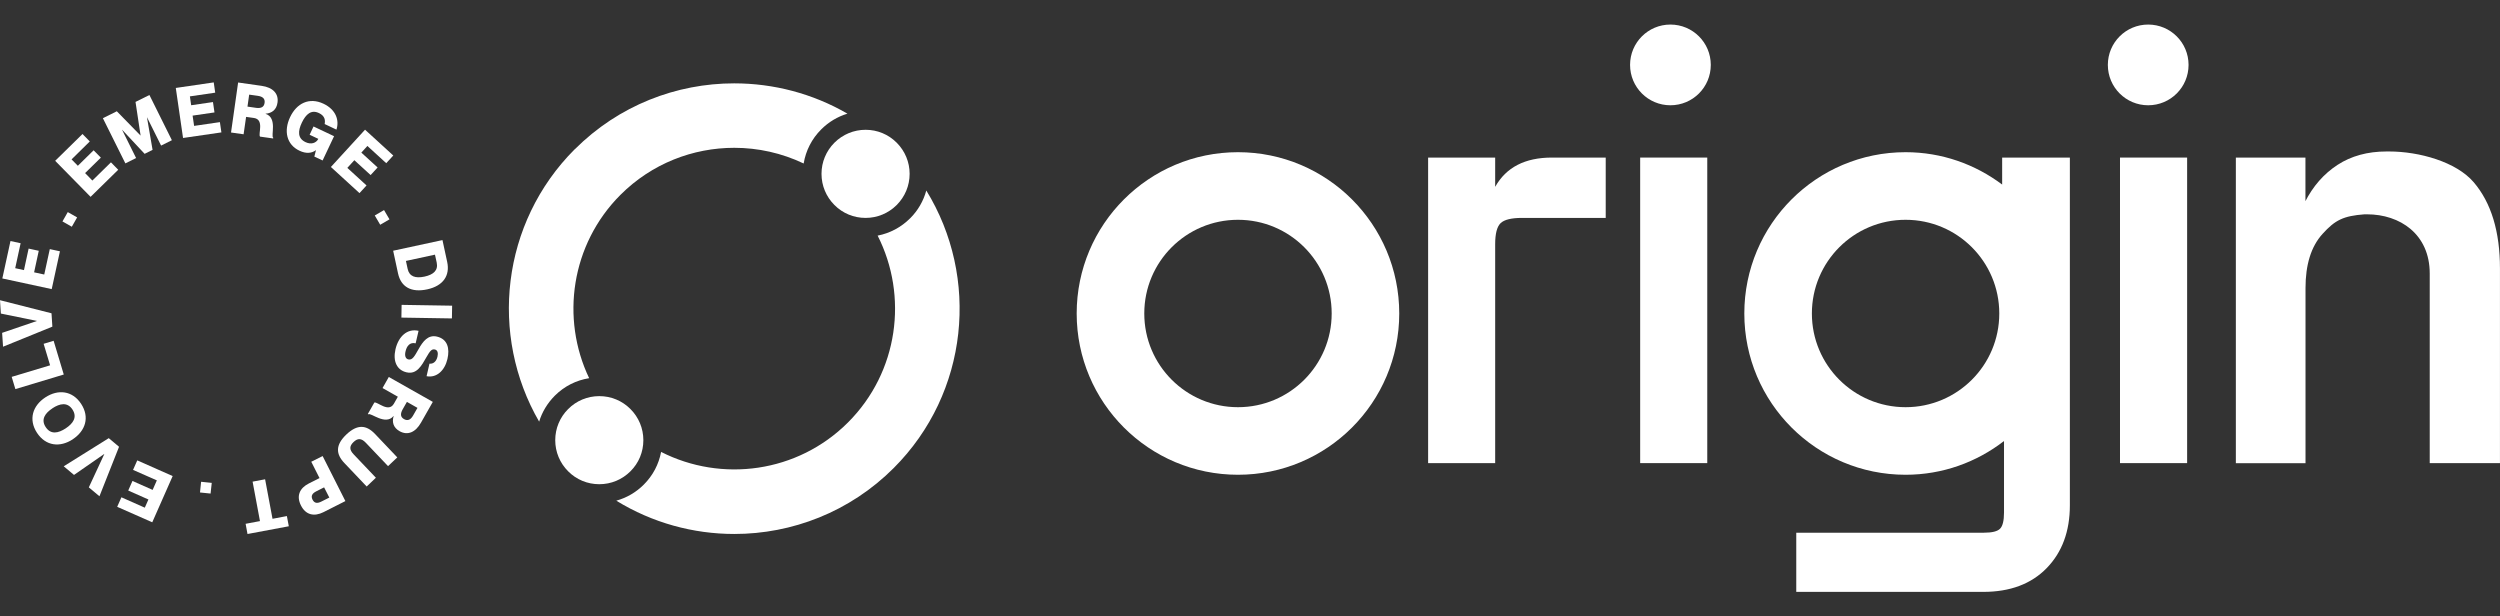 <svg width="73" height="18" viewBox="0 0 73 18" fill="none" xmlns="http://www.w3.org/2000/svg">
<rect x="0" y="0" width="73" height="18" fill="#333333" stroke="none"/>
<g clip-path="url(#clip0_3008_2667)">
<path d="M41.701 13.523V4.601H43.659V5.456C43.979 4.885 44.532 4.601 45.316 4.601H46.887V6.363H44.442C44.134 6.363 43.925 6.414 43.819 6.515C43.713 6.616 43.659 6.821 43.659 7.13V13.523H41.701Z" fill="white"/>
<path d="M49.852 4.601H47.893V13.523H49.852V4.601Z" fill="white"/>
<path d="M63.864 4.601H61.904V13.523H63.864V4.601Z" fill="white"/>
<path d="M65.287 13.523V4.601H67.319V5.901H67.304C67.538 5.438 67.855 5.076 68.255 4.815C68.656 4.554 69.133 4.423 69.688 4.423H69.763C70.636 4.423 71.721 4.723 72.233 5.322C72.744 5.921 72.999 6.762 72.999 7.843V13.523H70.948V7.986C70.948 6.834 70.076 6.258 69.116 6.258H69.042C68.431 6.305 68.188 6.421 67.819 6.829C67.479 7.203 67.321 7.736 67.321 8.413V13.525H65.289L65.287 13.523Z" fill="white"/>
<path d="M36.149 4.444C33.547 4.444 31.439 6.552 31.439 9.154C31.439 11.755 33.547 13.863 36.149 13.863C38.75 13.863 40.858 11.755 40.858 9.154C40.858 6.552 38.75 4.444 36.149 4.444ZM36.149 11.89C34.639 11.89 33.413 10.666 33.413 9.154C33.413 7.642 34.637 6.418 36.149 6.418C37.661 6.418 38.885 7.642 38.885 9.154C38.885 10.666 37.661 11.89 36.149 11.89Z" fill="white"/>
<path d="M58.463 4.601V5.389C57.677 4.798 56.702 4.444 55.643 4.444C53.042 4.444 50.934 6.552 50.934 9.154C50.934 11.755 53.042 13.863 55.643 13.863C56.726 13.863 57.721 13.494 58.517 12.878V14.968C58.517 15.205 58.478 15.362 58.401 15.439C58.324 15.517 58.167 15.555 57.929 15.555H52.451V17.283H57.911C58.694 17.283 59.312 17.052 59.763 16.589C60.214 16.126 60.44 15.515 60.44 14.755V4.601H58.463ZM55.643 11.89C54.133 11.89 52.907 10.666 52.907 9.154C52.907 7.642 54.131 6.418 55.643 6.418C57.155 6.418 58.379 7.642 58.379 9.154C58.379 10.666 57.155 11.89 55.643 11.89Z" fill="white"/>
<path d="M49.955 1.895C49.955 2.547 49.428 3.074 48.776 3.074C48.125 3.074 47.598 2.547 47.598 1.895C47.598 1.244 48.125 0.717 48.776 0.717C49.428 0.717 49.955 1.244 49.955 1.895Z" fill="white"/>
<path d="M63.906 1.895C63.906 2.547 63.379 3.074 62.727 3.074C62.076 3.074 61.549 2.547 61.549 1.895C61.549 1.244 62.076 0.717 62.727 0.717C63.379 0.717 63.906 1.244 63.906 1.895Z" fill="white"/>
<path d="M2.733 4.388L2.945 4.603L2.485 5.054L2.697 5.272L3.24 4.74L3.452 4.957L2.645 5.748L1.611 4.696L2.409 3.913L2.622 4.13L2.09 4.654L2.273 4.841L2.733 4.389V4.388Z" fill="white"/>
<path d="M3.006 3.451L3.411 3.249L4.102 3.956H4.105L3.957 2.976L4.363 2.774L5.019 4.094L4.704 4.251L4.295 3.429H4.292L4.455 4.376L4.223 4.492L3.568 3.791H3.565L3.974 4.615L3.661 4.771L3.004 3.451H3.006Z" fill="white"/>
<path d="M6.219 2.984L6.263 3.283L5.624 3.376L5.668 3.676L6.421 3.566L6.465 3.866L5.345 4.029L5.133 2.568L6.241 2.406L6.284 2.706L5.545 2.814L5.582 3.073L6.221 2.98L6.219 2.984Z" fill="white"/>
<path d="M6.953 2.409L7.642 2.507C7.967 2.553 8.142 2.733 8.103 2.997C8.075 3.201 7.943 3.305 7.755 3.32V3.324C8.112 3.438 7.898 3.985 7.979 4.022L7.975 4.043L7.593 3.989C7.531 3.918 7.726 3.489 7.415 3.445L7.186 3.413L7.113 3.921L6.746 3.869L6.953 2.409ZM7.228 3.113L7.477 3.149C7.623 3.169 7.709 3.127 7.726 3.005C7.743 2.883 7.674 2.819 7.526 2.798L7.276 2.763L7.226 3.115L7.228 3.113Z" fill="white"/>
<path d="M9.31 3.3C9.09 3.196 8.933 3.331 8.814 3.581C8.694 3.832 8.689 4.041 8.923 4.151C9.078 4.225 9.23 4.183 9.295 4.055L9.041 3.935L9.155 3.693L9.755 3.977L9.42 4.686L9.179 4.572L9.226 4.386H9.223C9.102 4.476 8.94 4.494 8.745 4.401C8.366 4.223 8.28 3.821 8.472 3.418C8.662 3.017 9.028 2.831 9.447 3.029C9.812 3.203 9.913 3.514 9.824 3.785L9.48 3.622C9.499 3.519 9.496 3.388 9.312 3.3H9.31Z" fill="white"/>
<path d="M11.028 4.888L10.822 5.112L10.347 4.678L10.142 4.902L10.703 5.415L10.497 5.639L9.662 4.876L10.659 3.787L11.484 4.541L11.278 4.765L10.728 4.262L10.551 4.456L11.026 4.89L11.028 4.888Z" fill="white"/>
<path d="M11.373 6.405L11.102 6.563L10.943 6.292L11.214 6.134L11.373 6.405Z" fill="white"/>
<path d="M12.92 7.01L13.058 7.649C13.144 8.05 12.939 8.348 12.476 8.449C12.012 8.55 11.708 8.383 11.622 7.981L11.48 7.321L12.922 7.01H12.92ZM11.853 7.619L11.903 7.851C11.952 8.077 12.132 8.133 12.395 8.077C12.657 8.02 12.8 7.895 12.752 7.668L12.701 7.436L11.853 7.619Z" fill="white"/>
<path d="M13.196 9.298L11.721 9.274L11.727 8.902L13.202 8.926L13.196 9.298Z" fill="white"/>
<path d="M11.871 10.872C11.595 10.808 11.466 10.559 11.548 10.198C11.636 9.823 11.892 9.584 12.222 9.66L12.137 10.025C11.971 9.986 11.878 10.099 11.841 10.262C11.809 10.397 11.848 10.478 11.924 10.495C12.046 10.524 12.112 10.387 12.218 10.202C12.348 9.968 12.499 9.769 12.757 9.828C13.07 9.901 13.137 10.175 13.065 10.483C12.988 10.818 12.75 11.042 12.456 10.985L12.54 10.62C12.654 10.63 12.74 10.556 12.774 10.417C12.799 10.308 12.78 10.224 12.698 10.205C12.602 10.183 12.552 10.256 12.454 10.426C12.311 10.678 12.169 10.941 11.873 10.872H11.871Z" fill="white"/>
<path d="M12.638 11.735L12.294 12.34C12.133 12.626 11.902 12.722 11.668 12.591C11.488 12.489 11.439 12.328 11.495 12.148H11.491C11.254 12.436 10.823 12.037 10.759 12.099L10.74 12.089L10.931 11.754C11.02 11.722 11.346 12.062 11.503 11.786L11.617 11.584L11.17 11.331L11.353 11.008L12.638 11.735ZM11.882 11.735L11.757 11.954C11.685 12.084 11.691 12.178 11.799 12.239C11.907 12.299 11.993 12.257 12.065 12.129L12.19 11.91L11.882 11.735Z" fill="white"/>
<path d="M10.114 12.687C10.437 12.381 10.697 12.406 10.951 12.672L11.601 13.356L11.331 13.611L10.681 12.928C10.548 12.788 10.441 12.795 10.323 12.908C10.205 13.021 10.193 13.128 10.326 13.266L10.976 13.95L10.707 14.206L10.057 13.522C9.804 13.256 9.791 12.995 10.114 12.687Z" fill="white"/>
<path d="M10.084 14.632L9.446 14.955C9.171 15.093 8.927 15.036 8.788 14.76C8.648 14.483 8.747 14.253 9.022 14.115L9.33 13.96L9.089 13.483L9.421 13.317L10.086 14.633L10.084 14.632ZM9.235 14.347C9.121 14.404 9.07 14.478 9.126 14.59C9.182 14.701 9.271 14.704 9.385 14.645L9.616 14.529L9.464 14.231L9.234 14.347H9.235Z" fill="white"/>
<path d="M7.957 15.149L8.377 15.069L8.433 15.367L7.227 15.593L7.172 15.295L7.591 15.216L7.376 14.064L7.741 13.995L7.957 15.147V15.149Z" fill="white"/>
<path d="M5.84 14.38L5.872 14.068L6.183 14.1L6.149 14.412L5.838 14.38H5.84Z" fill="white"/>
<path d="M3.745 14.322L3.868 14.044L4.457 14.305L4.58 14.027L3.885 13.721L4.008 13.443L5.042 13.901L4.446 15.251L3.422 14.799L3.545 14.521L4.228 14.824L4.334 14.585L3.745 14.324V14.322Z" fill="white"/>
<path d="M2.594 14.23L3.045 13.26L3.042 13.257L2.161 13.868L1.861 13.616L3.176 12.794L3.476 13.046L2.904 14.491L2.592 14.23H2.594Z" fill="white"/>
<path d="M2.126 12.827C1.755 13.071 1.338 13.03 1.08 12.638C0.826 12.249 0.952 11.848 1.323 11.604C1.695 11.36 2.114 11.404 2.368 11.791C2.626 12.184 2.496 12.581 2.124 12.827H2.126ZM1.532 11.923C1.318 12.062 1.186 12.248 1.335 12.472C1.483 12.697 1.703 12.65 1.917 12.509C2.133 12.367 2.264 12.184 2.116 11.958C1.969 11.734 1.747 11.78 1.532 11.921V11.923Z" fill="white"/>
<path d="M0.34 11.005L1.463 10.667L1.274 10.039L1.566 9.951L1.862 10.936L0.449 11.362L0.342 11.007L0.34 11.005Z" fill="white"/>
<path d="M0.062 9.719L1.076 9.373V9.37L0.025 9.156L0 8.766L1.504 9.148L1.529 9.538L0.089 10.124L0.062 9.719Z" fill="white"/>
<path d="M0.836 7.259L1.132 7.323L0.996 7.952L1.292 8.016L1.454 7.274L1.75 7.338L1.51 8.442L0.068 8.131L0.306 7.038L0.602 7.102L0.444 7.831L0.7 7.887L0.836 7.257V7.259Z" fill="white"/>
<path d="M1.979 6.193L2.252 6.348L2.097 6.621L1.824 6.466L1.979 6.193Z" fill="white"/>
<path d="M25.275 6.363C24.931 6.363 24.608 6.23 24.365 5.986C24.123 5.743 23.988 5.42 23.988 5.076C23.988 4.733 24.123 4.41 24.365 4.167C24.608 3.925 24.931 3.79 25.275 3.79C25.618 3.79 25.941 3.923 26.184 4.167C26.426 4.41 26.561 4.733 26.561 5.076C26.561 5.42 26.426 5.743 26.184 5.986C25.941 6.228 25.618 6.363 25.275 6.363Z" fill="white"/>
<path d="M17.499 14.139C17.156 14.139 16.832 14.006 16.59 13.762C16.348 13.52 16.213 13.197 16.213 12.853C16.213 12.509 16.348 12.186 16.59 11.944C16.832 11.701 17.156 11.567 17.499 11.567C17.843 11.567 18.166 11.7 18.409 11.944C18.651 12.186 18.786 12.509 18.786 12.853C18.786 13.197 18.653 13.52 18.409 13.762C18.166 14.005 17.843 14.139 17.499 14.139Z" fill="white"/>
<path d="M26.575 6.375C26.312 6.638 25.984 6.811 25.627 6.88C26.523 8.645 26.236 10.861 24.763 12.334C23.288 13.809 21.071 14.095 19.304 13.196C19.237 13.556 19.064 13.886 18.799 14.15C18.572 14.378 18.296 14.536 17.996 14.62C19.048 15.267 20.244 15.592 21.441 15.592C23.126 15.592 24.814 14.95 26.096 13.667C28.292 11.472 28.609 8.099 27.048 5.563C26.965 5.868 26.805 6.146 26.576 6.375" fill="white"/>
<path d="M16.784 4.356C14.63 6.51 14.285 9.793 15.743 12.312C15.829 12.029 15.986 11.77 16.201 11.554C16.477 11.278 16.826 11.103 17.203 11.043C16.368 9.295 16.673 7.136 18.117 5.69C19.033 4.774 20.237 4.316 21.441 4.316C22.135 4.316 22.828 4.469 23.467 4.774C23.529 4.399 23.704 4.053 23.979 3.779C24.196 3.562 24.458 3.405 24.745 3.319C23.726 2.728 22.583 2.434 21.439 2.434C19.754 2.434 18.069 3.075 16.785 4.358" fill="white"/>
</g>
<defs>
<clipPath id="clip0_3008_2667">
<rect width="73" height="16.566" fill="white" transform="translate(0 0.717)"/>
</clipPath>
</defs>
</svg>
